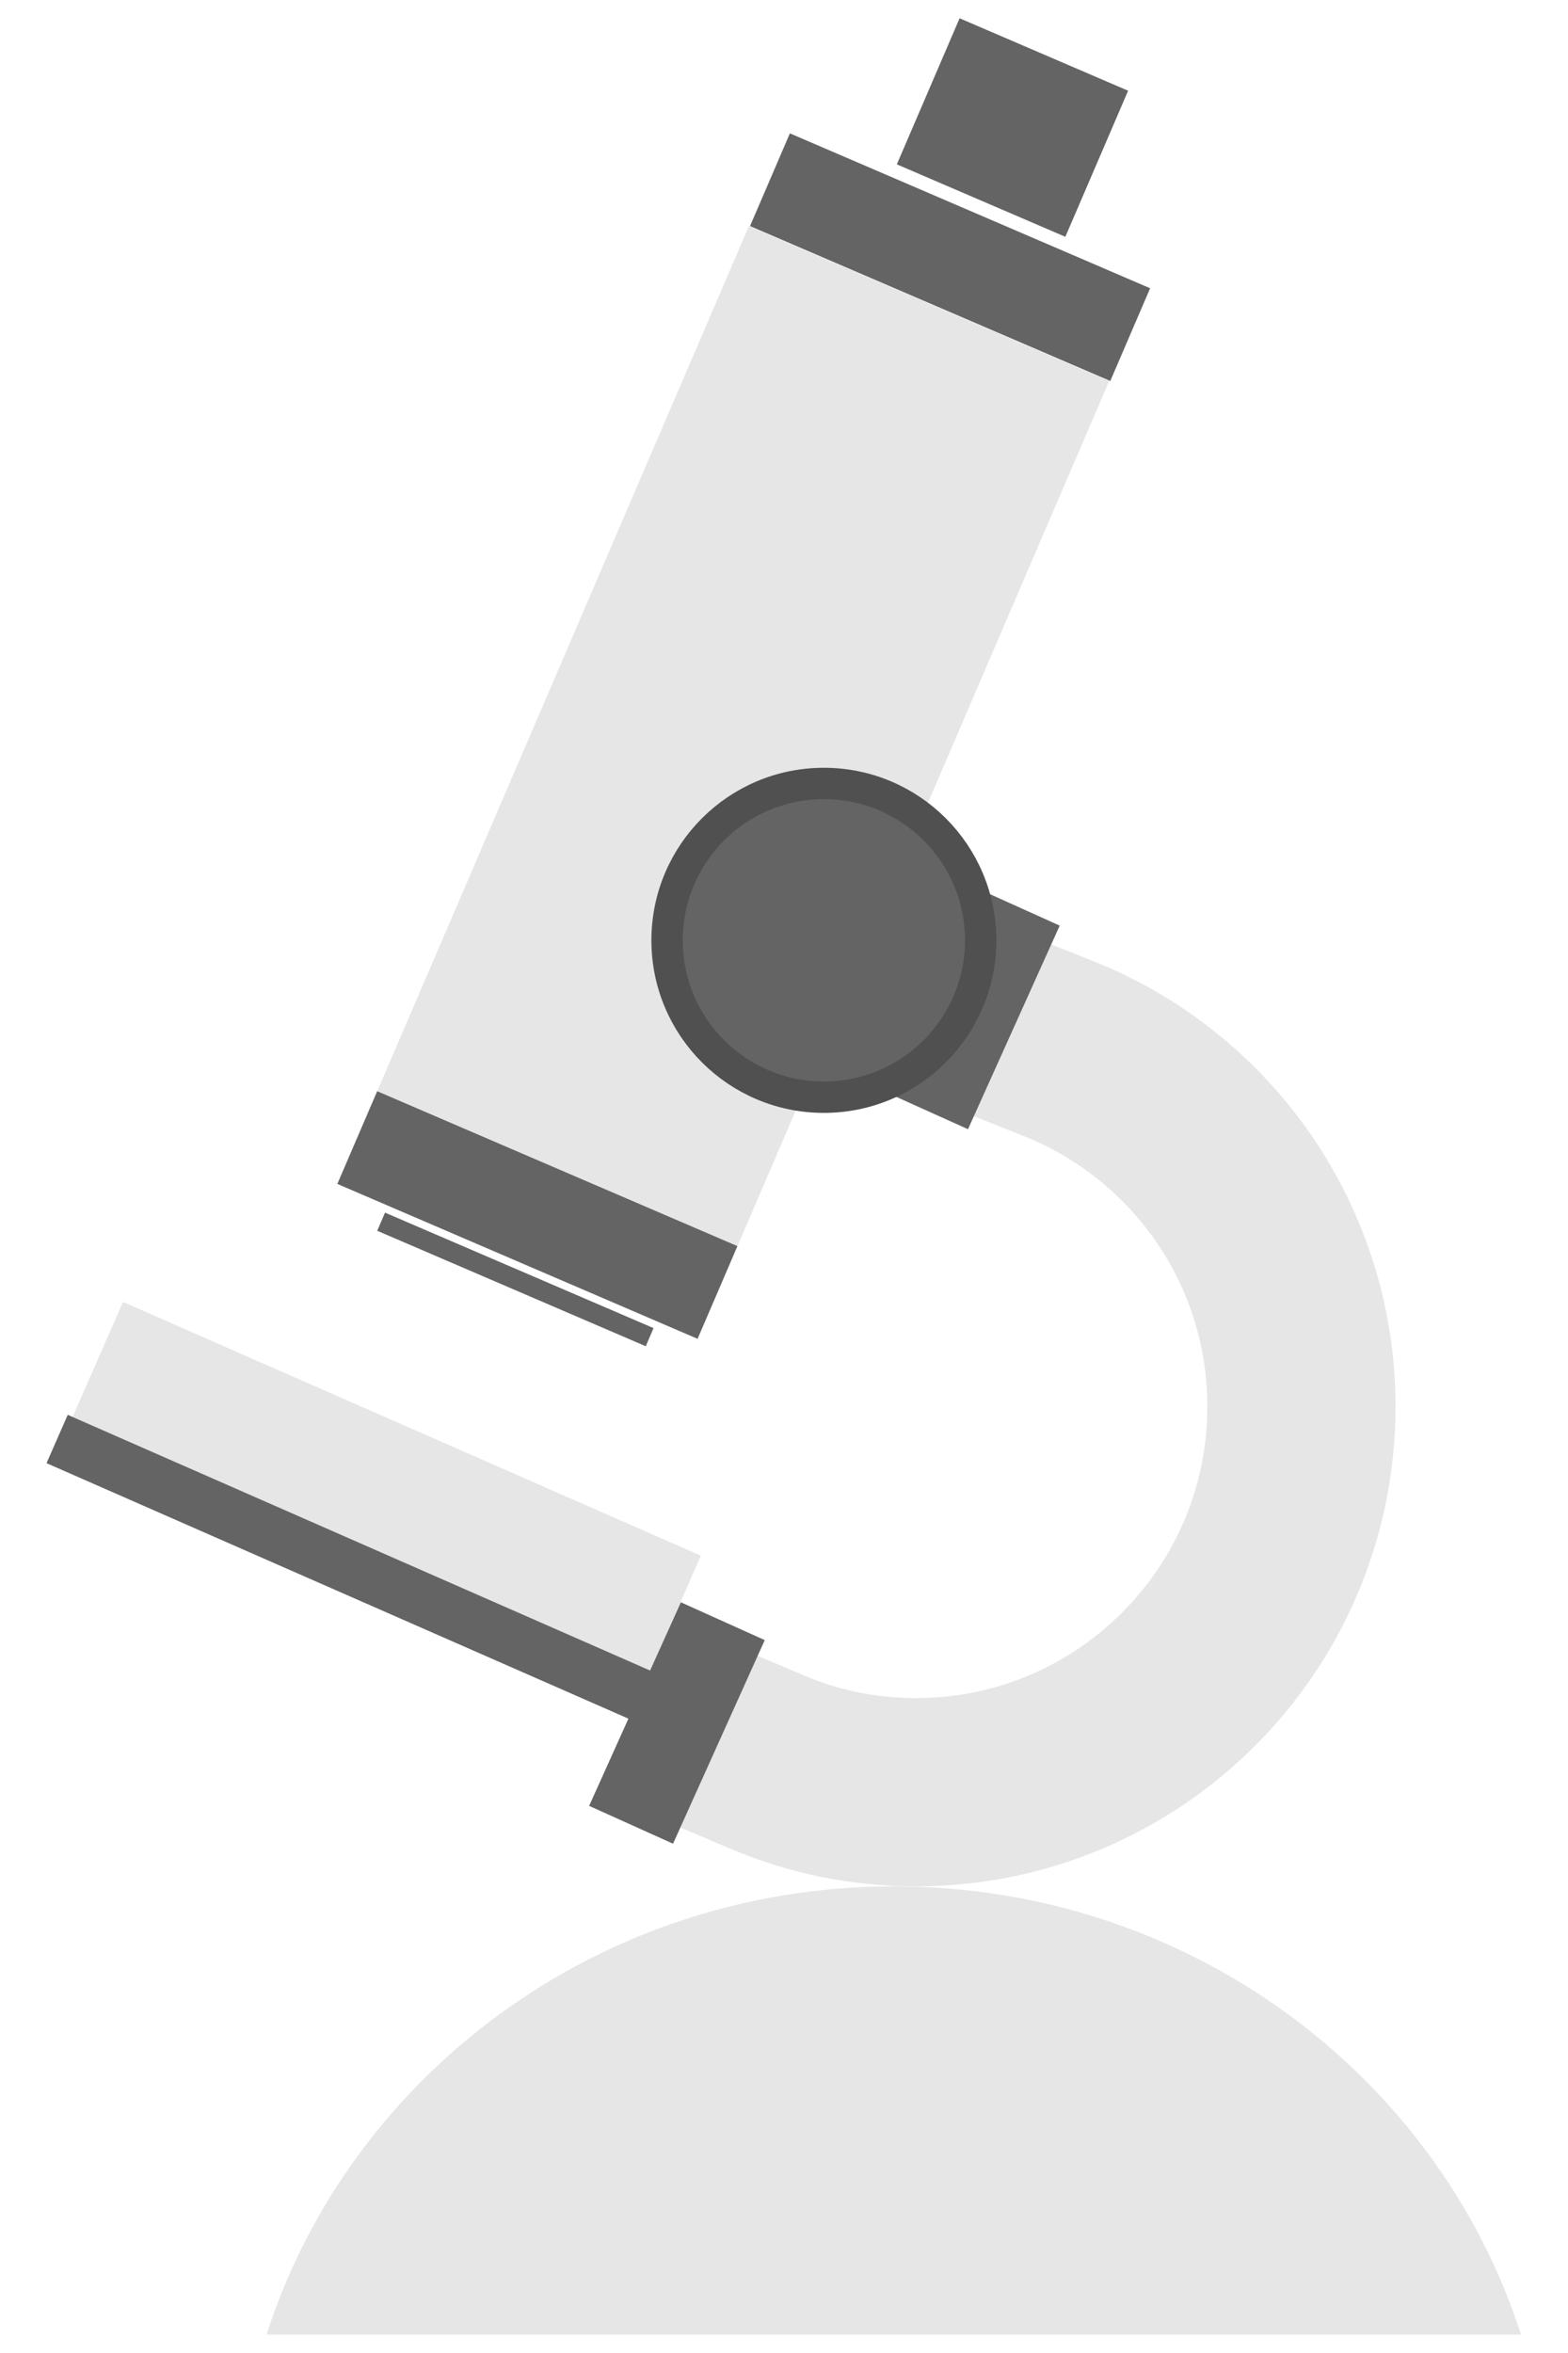 <?xml version="1.0" encoding="UTF-8" standalone="no"?>
<!-- Generator: Gravit.io -->
<svg xmlns="http://www.w3.org/2000/svg" xmlns:xlink="http://www.w3.org/1999/xlink" style="isolation:isolate" viewBox="0 0 100 150" width="100" height="150"><g id="Group"><path d=" M 17 148.824 C 22.325 132.266 38.232 120.252 57 120.252 C 75.768 120.252 91.675 132.266 97 148.824 L 17 148.824 Z " id="Path" fill="rgb(230,230,230)"/><path d=" M 49 112.359 C 51.895 113.585 55.081 114.252 58.421 114.252 C 71.986 114.252 83 103.239 83 89.673 C 83 79.335 76.603 70.479 67.548 66.864" id="Path" fill="none" vector-effect="non-scaling-stroke" stroke-width="12" stroke="rgb(230,230,230)" stroke-linejoin="miter" stroke-linecap="square" stroke-miterlimit="3"/><rect x="4.574" y="90.721" width="40.232" height="8" transform="matrix(0.916,0.402,-0.402,0.916,40.126,-1.94)" id="Rectangle" fill="rgb(230,230,230)"/><rect x="40.278" y="102.685" width="5.868" height="14.231" transform="matrix(0.912,0.411,-0.411,0.912,48.891,-8.06)" id="Rectangle" fill="rgb(100,100,100)"/><rect x="1.932" y="98.345" width="41.407" height="3.365" transform="matrix(0.916,0.402,-0.402,0.916,42.085,-0.668)" id="Rectangle" fill="rgb(100,100,100)"/><rect x="59.066" y="57.137" width="5.868" height="14.231" transform="matrix(0.912,0.411,-0.411,0.912,31.847,-19.79)" id="Rectangle" fill="rgb(100,100,100)"/><g id="eyepiece"><rect x="34.869" y="16.913" width="25" height="60" transform="matrix(0.919,0.395,-0.395,0.919,22.398,-14.902)" id="Rectangle" fill="rgb(230,230,230)"/><rect x="48.063" y="13.184" width="25" height="6.433" transform="matrix(0.919,0.395,-0.395,0.919,11.413,-22.6)" id="Rectangle" fill="rgb(100,100,100)"/><rect x="21.741" y="74.214" width="25" height="6.433" transform="matrix(0.919,0.395,-0.395,0.919,33.39,-7.229)" id="Rectangle" fill="rgb(100,100,100)"/><rect x="23.52" y="80.907" width="18.635" height="1.258" transform="matrix(0.919,0.395,-0.395,0.919,34.898,-6.34)" id="Rectangle" fill="rgb(100,100,100)"/><rect x="58.696" y="3.075" width="11.694" height="10.133" transform="matrix(0.919,0.395,-0.395,0.919,8.472,-24.846)" id="Rectangle" fill="rgb(100,100,100)"/></g><circle vector-effect="non-scaling-stroke" cx="52.543" cy="59.945" r="10" id="Ellipse" fill="rgb(100,100,100)" stroke-width="2" stroke="rgb(80,80,80)" stroke-linejoin="miter" stroke-linecap="square" stroke-miterlimit="3"/></g></svg>